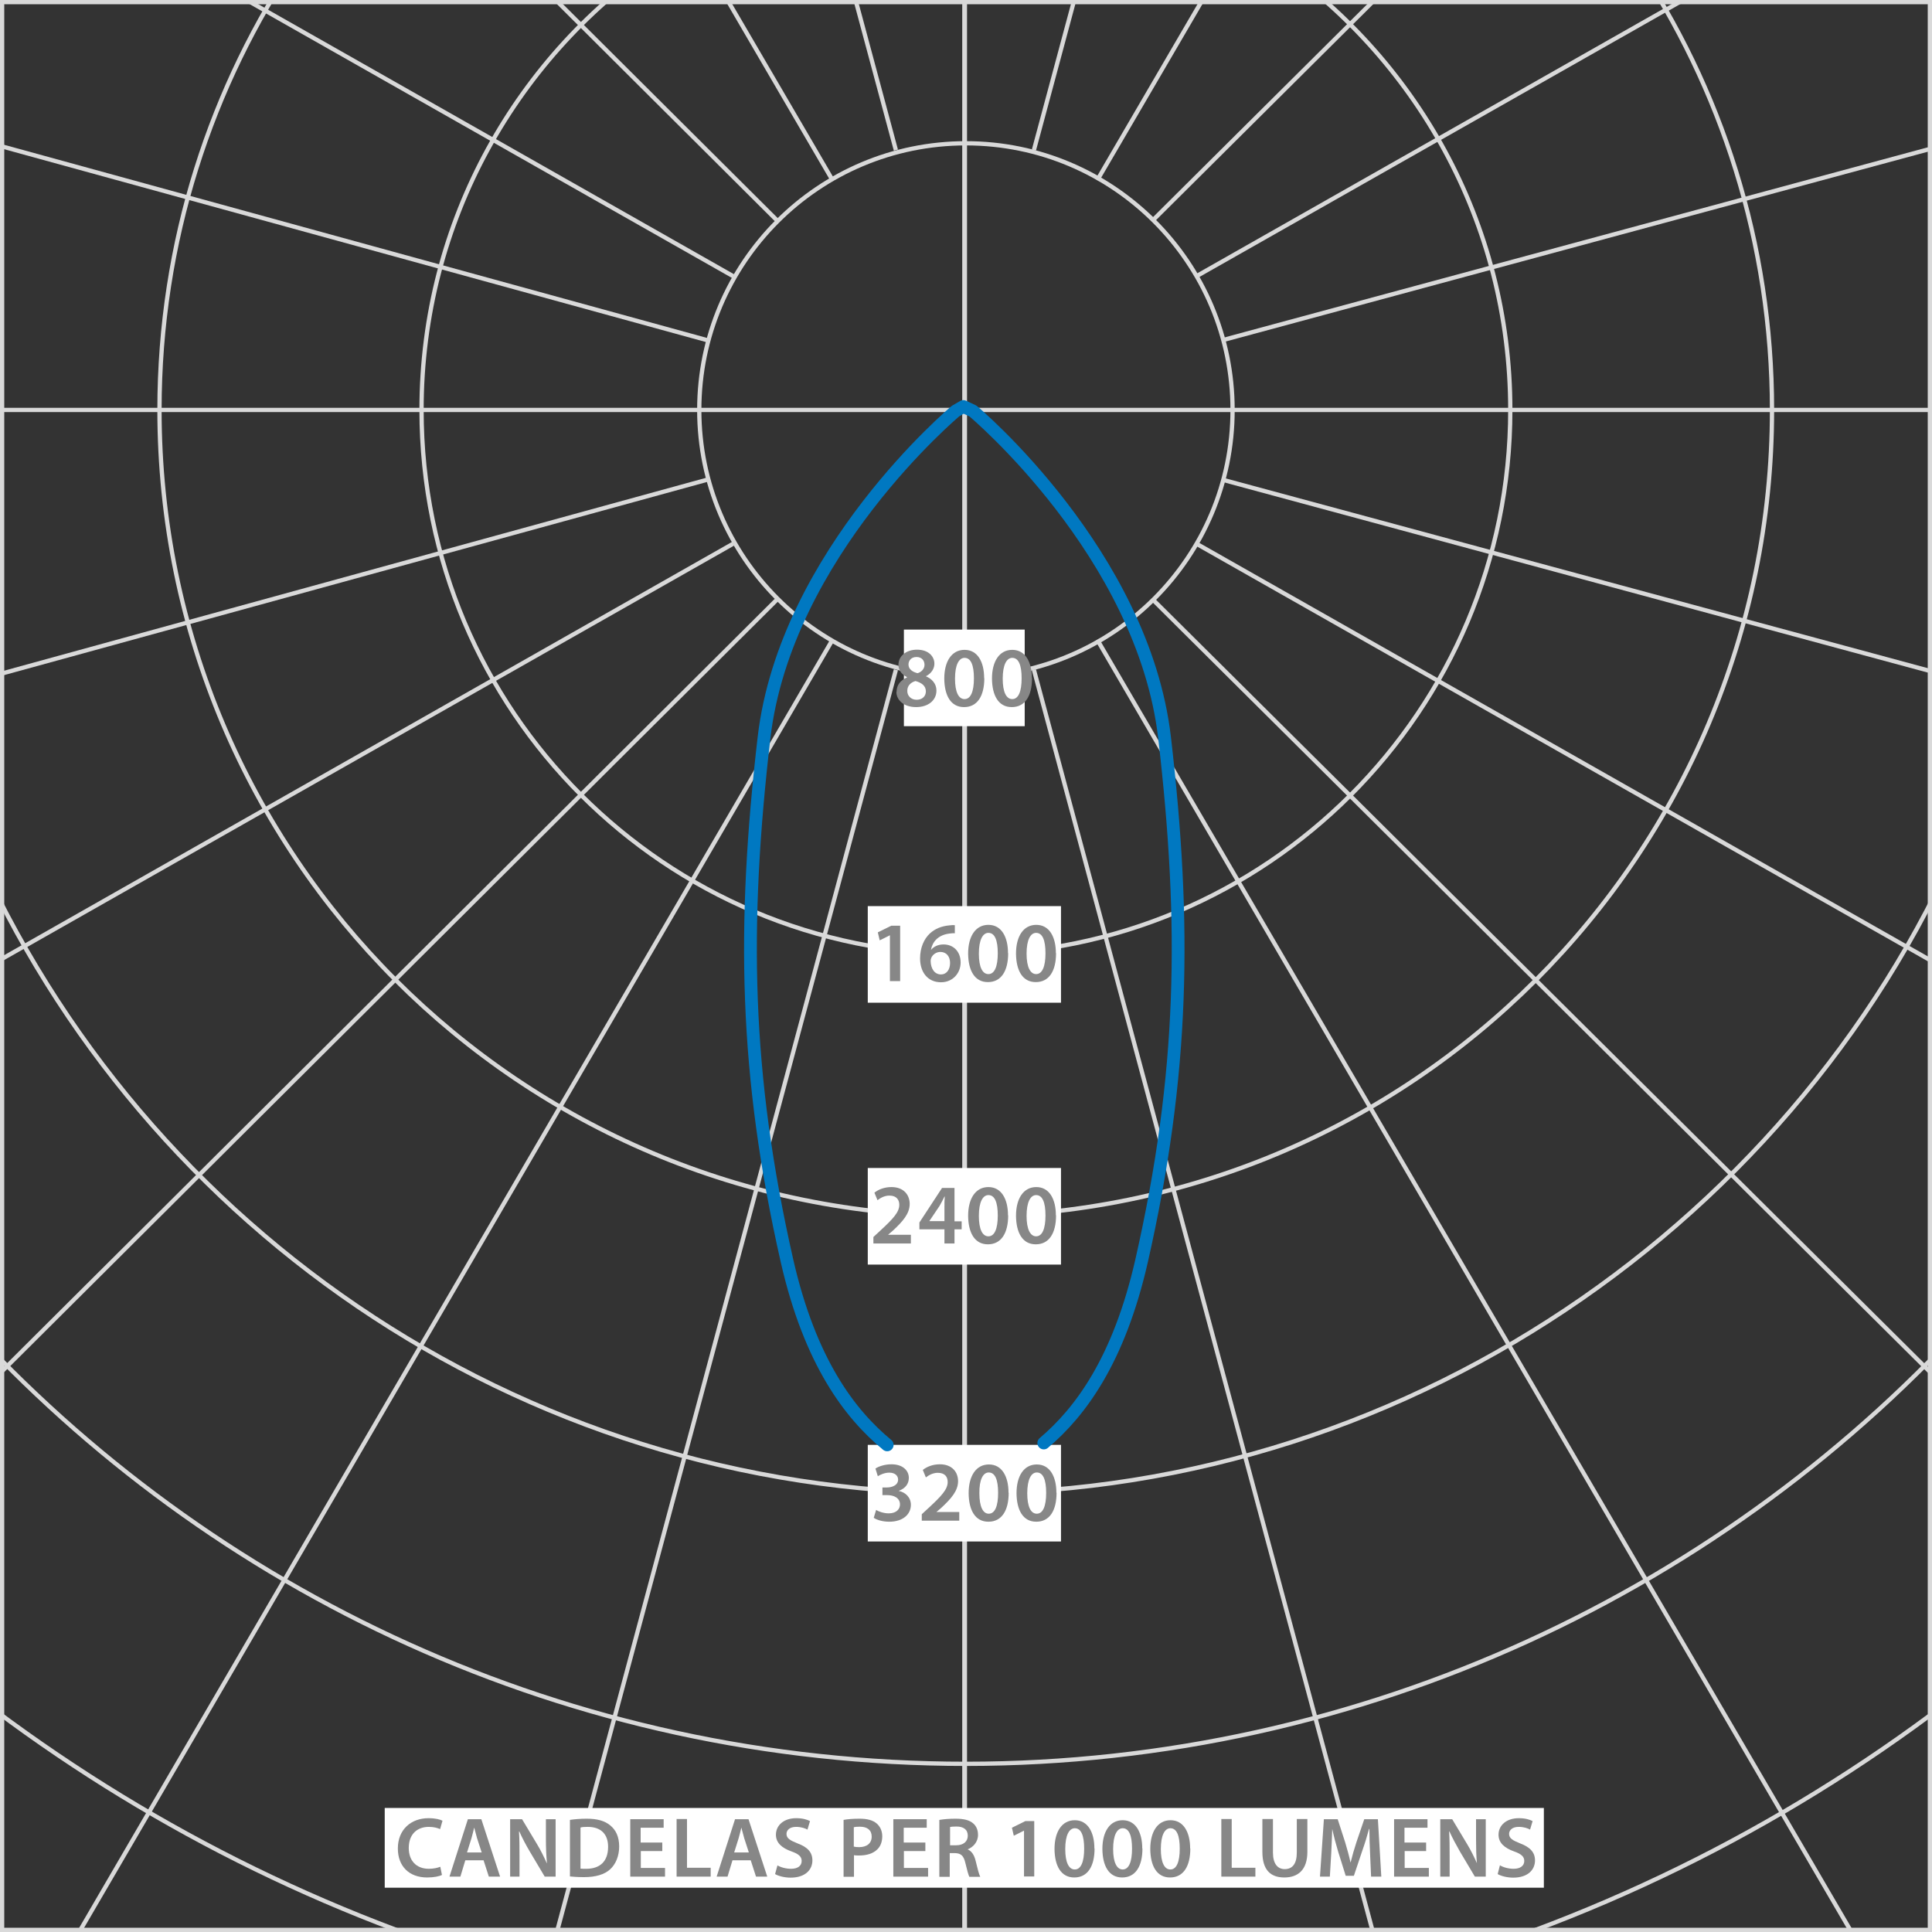 <?xml version="1.0" encoding="UTF-8"?><svg xmlns="http://www.w3.org/2000/svg" width="40mm" height="40mm" xmlns:xlink="http://www.w3.org/1999/xlink" viewBox="0 0 113.39 113.39"><rect x="0" y="0" width="113.39" height="113.39" fill="#333333" stroke="none"/><defs><style>.cls-1{clip-path:url(#clippath);}.cls-2,.cls-3,.cls-4{fill:none;}.cls-2,.cls-5,.cls-6,.cls-7{stroke-width:0px;}.cls-3{stroke:#d9d9d9;stroke-miterlimit:10;stroke-width:.25px;}.cls-5{fill:#878787;}.cls-4{fill-rule:evenodd;stroke:#0078c1;stroke-linecap:round;stroke-linejoin:round;stroke-width:.75px;}.cls-6{fill:#d9d9d9;}.cls-7{fill:#fff;}</style><clipPath id="clippath"><rect class="cls-2" width="113.39" height="113.39"/></clipPath></defs><g id="Grid"><g class="cls-1"><circle class="cls-3" cx="56.69" cy="24.06" r="15.65"/><line class="cls-3" x1="-2.04" y1="24.06" x2="116.01" y2="24.06"/><line class="cls-3" x1="56.63" y1="0" x2="56.63" y2="113.33"/><line class="cls-3" x1="71.73" y1="28.15" x2="116.01" y2="40.12"/><line class="cls-3" x1="70.22" y1="31.91" x2="116.01" y2="57.9"/><line class="cls-3" x1="67.67" y1="35.2" x2="116.01" y2="83.24"/><line class="cls-3" x1="64.4" y1="37.55" x2="109.91" y2="115.53"/><line class="cls-3" x1="60.68" y1="39.31" x2="81.15" y2="115.53"/><path class="cls-3" d="M38.98-2.54c-8.59,5.73-14.24,15.5-14.24,26.6,0,17.65,14.31,31.95,31.95,31.95s31.95-14.31,31.95-31.95c0-11.03-5.59-20.75-14.09-26.5"/><path class="cls-3" d="M17.54-2.54c-5.16,7.58-8.18,16.74-8.18,26.6,0,26.13,21.19,47.32,47.32,47.32s47.32-21.19,47.32-47.32c0-9.8-2.98-18.9-8.08-26.46"/><path class="cls-3" d="M-2.04,48.46c9.57,23.01,32.26,39.18,58.73,39.18s50.13-16.88,59.33-40.67"/><path class="cls-3" d="M-2.13,77.49c14.54,15.99,35.51,26.03,58.82,26.03s44.77-10.28,59.32-26.59"/><path class="cls-3" d="M-2.04,99.04c9.34,7.33,20.08,12.94,31.76,16.39"/><path class="cls-3" d="M83.31,115.53c12.06-3.5,23.13-9.33,32.7-16.96"/><line class="cls-3" x1="56.6" y1="-2.54" x2="56.6" y2="115.53"/><line class="cls-3" x1="41.52" y1="28.15" x2="-2.04" y2="40.12"/><line class="cls-3" x1="43.03" y1="31.91" x2="-2.04" y2="57.5"/><line class="cls-3" x1="45.59" y1="35.2" x2="-2.04" y2="82.63"/><line class="cls-3" x1="48.86" y1="37.55" x2="3.4" y2="115.53"/><line class="cls-3" x1="52.58" y1="39.31" x2="32.11" y2="115.53"/><line class="cls-3" x1="71.73" y1="19.97" x2="116.01" y2="8"/><line class="cls-3" x1="70.22" y1="16.21" x2="103.26" y2="-2.54"/><line class="cls-3" x1="67.67" y1="12.92" x2="83.22" y2="-2.54"/><line class="cls-3" x1="64.4" y1="10.57" x2="72.05" y2="-2.54"/><line class="cls-3" x1="60.68" y1="8.81" x2="63.73" y2="-2.54"/><line class="cls-3" x1="41.52" y1="19.97" x2="-2.04" y2="8"/><line class="cls-3" x1="43.03" y1="16.21" x2="10" y2="-2.54"/><line class="cls-3" x1="45.59" y1="12.92" x2="30.07" y2="-2.54"/><line class="cls-3" x1="48.86" y1="10.57" x2="41.21" y2="-2.54"/><line class="cls-3" x1="52.58" y1="8.81" x2="49.53" y2="-2.54"/><rect class="cls-7" x="50.93" y="53.18" width="11.34" height="5.67"/><rect class="cls-7" x="50.93" y="68.55" width="11.34" height="5.67"/><rect class="cls-7" x="50.93" y="84.8" width="11.34" height="5.67"/><rect class="cls-7" x="22.58" y="106.11" width="68.03" height="4.68"/></g><path class="cls-6" d="M113.14.25v112.89H.25V.25h112.89M113.39,0H0v113.39h113.39V0h0Z"/><rect class="cls-7" x="53.05" y="36.95" width="7.09" height="5.67"/></g><g id="Text"><path class="cls-5" d="M25.94,110.04c-.15.08-.47.15-.87.15-1.07,0-1.72-.67-1.72-1.7,0-1.11.77-1.78,1.8-1.78.41,0,.7.08.82.15l-.14.49c-.16-.07-.38-.13-.66-.13-.69,0-1.18.43-1.18,1.24,0,.74.44,1.22,1.18,1.22.25,0,.51-.05.67-.12l.1.49Z"/><path class="cls-5" d="M27.31,109.18l-.29.96h-.64l1.08-3.37h.79l1.1,3.37h-.66l-.31-.96h-1.07ZM28.27,108.72l-.27-.83c-.06-.21-.12-.44-.17-.63h0c-.05.2-.1.43-.16.63l-.26.83h.87Z"/><path class="cls-5" d="M29.94,110.14v-3.37h.7l.87,1.45c.23.38.42.77.58,1.13h.01c-.04-.45-.06-.89-.06-1.4v-1.18h.57v3.37h-.64l-.88-1.48c-.22-.37-.44-.79-.61-1.17h-.02c.03.44.03.89.03,1.44v1.21h-.57Z"/><path class="cls-5" d="M33.45,106.81c.27-.04.62-.07.98-.07.63,0,1.07.13,1.38.39.33.26.53.67.53,1.24s-.21,1.05-.53,1.34c-.33.31-.87.46-1.53.46-.36,0-.63-.02-.83-.04v-3.32ZM34.07,109.67c.08.01.21.01.34.01.8,0,1.28-.43,1.28-1.29,0-.75-.43-1.17-1.2-1.17-.19,0-.33.01-.42.04v2.41Z"/><path class="cls-5" d="M38.88,108.64h-1.27v.99h1.42v.51h-2.04v-3.37h1.96v.5h-1.35v.87h1.27v.5Z"/><path class="cls-5" d="M39.7,106.76h.62v2.86h1.39v.52h-2v-3.37Z"/><path class="cls-5" d="M42.99,109.18l-.29.96h-.64l1.08-3.37h.79l1.1,3.37h-.66l-.31-.96h-1.07ZM43.95,108.72l-.27-.83c-.06-.21-.12-.44-.17-.63h0c-.05.2-.1.43-.16.63l-.26.83h.87Z"/><path class="cls-5" d="M45.61,109.47c.2.12.5.21.82.21.4,0,.62-.18.62-.46,0-.25-.17-.41-.6-.56-.56-.2-.91-.5-.91-.98,0-.55.46-.97,1.19-.97.37,0,.64.08.81.17l-.15.5c-.12-.07-.36-.16-.67-.16-.39,0-.56.21-.56.41,0,.26.2.38.65.56.59.22.87.52.87,1,0,.54-.41,1.01-1.28,1.01-.36,0-.73-.1-.91-.21l.14-.51Z"/><path class="cls-5" d="M49.51,106.81c.22-.04.53-.07.94-.07.45,0,.78.09,1,.28.2.17.33.43.33.75s-.1.59-.29.77c-.25.25-.63.36-1.07.36-.11,0-.22,0-.3-.02v1.27h-.61v-3.33ZM50.12,108.38c.08.02.18.03.3.03.46,0,.74-.23.74-.62,0-.38-.26-.58-.69-.58-.17,0-.29.01-.36.03v1.14Z"/><path class="cls-5" d="M54.32,108.64h-1.27v.99h1.42v.51h-2.04v-3.37h1.96v.5h-1.35v.87h1.27v.5Z"/><path class="cls-5" d="M55.14,106.81c.23-.04.58-.07.93-.07.49,0,.82.08,1.04.27.19.16.29.39.29.68,0,.43-.3.73-.61.85h0c.24.1.39.34.47.67.1.42.2.81.27.94h-.64c-.05-.1-.13-.38-.23-.8-.1-.44-.26-.58-.61-.59h-.31v1.39h-.61v-3.33ZM55.75,108.3h.37c.42,0,.68-.22.68-.56,0-.37-.26-.54-.66-.54-.19,0-.32.01-.38.03v1.07Z"/><path class="cls-5" d="M60.1,107.44h0l-.6.3-.11-.47.79-.39h.52v3.25h-.6v-2.7Z"/><path class="cls-5" d="M64.24,108.49c0,1.05-.41,1.7-1.19,1.7s-1.15-.68-1.16-1.67c0-1.01.43-1.69,1.19-1.69s1.15.7,1.15,1.66ZM62.52,108.52c0,.79.21,1.2.56,1.2.36,0,.55-.44.55-1.22s-.18-1.2-.55-1.2c-.33,0-.56.41-.56,1.22Z"/><path class="cls-5" d="M67.05,108.49c0,1.05-.41,1.7-1.19,1.7s-1.15-.68-1.16-1.67c0-1.01.43-1.69,1.19-1.69s1.15.7,1.15,1.66ZM65.33,108.52c0,.79.22,1.2.56,1.2.36,0,.55-.44.55-1.22s-.18-1.2-.55-1.2c-.33,0-.56.41-.56,1.22Z"/><path class="cls-5" d="M69.86,108.49c0,1.05-.41,1.7-1.19,1.7s-1.15-.68-1.16-1.67c0-1.01.43-1.69,1.19-1.69s1.15.7,1.15,1.66ZM68.13,108.52c0,.79.21,1.2.56,1.2.36,0,.55-.44.55-1.22s-.18-1.2-.55-1.2c-.33,0-.56.41-.56,1.22Z"/><path class="cls-5" d="M71.67,106.76h.62v2.86h1.39v.52h-2v-3.37Z"/><path class="cls-5" d="M74.71,106.76v1.97c0,.66.28.97.69.97.45,0,.71-.31.71-.97v-1.97h.62v1.93c0,1.04-.54,1.5-1.35,1.5s-1.29-.44-1.29-1.5v-1.93h.62Z"/><path class="cls-5" d="M80.41,108.76c-.02-.43-.04-.96-.04-1.42h-.02c-.11.41-.25.87-.4,1.29l-.49,1.46h-.48l-.45-1.44c-.13-.43-.25-.89-.34-1.31h0c-.01.44-.04.98-.06,1.44l-.08,1.36h-.58l.23-3.37h.81l.44,1.36c.12.4.23.8.31,1.17h.01c.09-.37.21-.78.34-1.18l.46-1.35h.8l.2,3.37h-.6l-.06-1.38Z"/><path class="cls-5" d="M83.71,108.64h-1.27v.99h1.42v.51h-2.04v-3.37h1.96v.5h-1.35v.87h1.27v.5Z"/><path class="cls-5" d="M84.53,110.14v-3.37h.7l.87,1.45c.23.38.42.77.58,1.13h0c-.04-.45-.05-.89-.05-1.4v-1.18h.57v3.37h-.64l-.88-1.48c-.21-.37-.44-.79-.61-1.17h-.02c.03.44.03.89.03,1.44v1.21h-.57Z"/><path class="cls-5" d="M88.02,109.47c.2.12.5.21.82.21.39,0,.62-.18.62-.46,0-.25-.17-.41-.6-.56-.56-.2-.91-.5-.91-.98,0-.55.46-.97,1.19-.97.37,0,.64.08.81.17l-.15.5c-.12-.07-.35-.16-.67-.16-.39,0-.56.21-.56.41,0,.26.2.38.65.56.58.22.87.52.87,1,0,.54-.41,1.01-1.28,1.01-.36,0-.73-.1-.91-.21l.13-.51Z"/></g><g id="Numbers"><path class="cls-5" d="M52.23,54.89h0l-.6.3-.11-.47.79-.39h.52v3.25h-.6v-2.7Z"/><path class="cls-5" d="M56.05,54.77c-.09,0-.19,0-.32.02-.68.08-1.01.5-1.09.95h.01c.16-.19.41-.31.73-.31.56,0,1,.4,1,1.06,0,.62-.46,1.16-1.15,1.16-.79,0-1.23-.6-1.23-1.4,0-.63.23-1.14.57-1.46.3-.28.69-.44,1.16-.48.14-.02.24-.02.31-.01v.48ZM55.76,56.52c0-.38-.21-.65-.57-.65-.23,0-.44.14-.53.34-.02.05-.04.11-.04.2.01.43.22.78.61.78.32,0,.53-.28.53-.67Z"/><path class="cls-5" d="M59.17,55.94c0,1.05-.41,1.7-1.19,1.7s-1.15-.68-1.16-1.67c0-1.01.43-1.69,1.19-1.69s1.15.7,1.15,1.66ZM57.45,55.97c0,.79.21,1.2.56,1.2.36,0,.55-.44.55-1.22s-.18-1.2-.55-1.2c-.33,0-.56.41-.56,1.22Z"/><path class="cls-5" d="M61.98,55.94c0,1.05-.41,1.7-1.19,1.7s-1.15-.68-1.16-1.67c0-1.01.43-1.69,1.19-1.69s1.15.7,1.15,1.66ZM60.25,55.97c0,.79.22,1.2.56,1.2.36,0,.55-.44.55-1.22s-.18-1.2-.55-1.2c-.33,0-.56.41-.56,1.22Z"/><path class="cls-5" d="M51.26,72.98v-.38l.39-.36c.77-.71,1.13-1.1,1.13-1.53,0-.29-.16-.54-.58-.54-.29,0-.53.14-.7.27l-.18-.44c.23-.19.59-.33,1-.33.72,0,1.07.46,1.07.99,0,.57-.41,1.03-.98,1.56l-.29.25h0s1.34,0,1.34,0v.51h-2.21Z"/><path class="cls-5" d="M55.43,72.98v-.83h-1.47v-.4l1.33-2.03h.73v1.96h.42v.47h-.42v.83h-.58ZM55.43,71.69v-.89c0-.18,0-.38.02-.57h-.02c-.1.21-.19.37-.29.55l-.6.89h0s.89,0,.89,0Z"/><path class="cls-5" d="M59.17,71.33c0,1.05-.41,1.7-1.19,1.7s-1.15-.68-1.16-1.67c0-1.01.43-1.69,1.19-1.69s1.15.7,1.15,1.66ZM57.45,71.36c0,.79.21,1.2.56,1.2.36,0,.55-.44.55-1.22s-.18-1.2-.55-1.2c-.33,0-.56.41-.56,1.22Z"/><path class="cls-5" d="M61.98,71.33c0,1.05-.41,1.7-1.19,1.7s-1.15-.68-1.16-1.67c0-1.01.43-1.69,1.19-1.69s1.15.7,1.15,1.66ZM60.25,71.36c0,.79.22,1.2.56,1.2.36,0,.55-.44.55-1.22s-.18-1.2-.55-1.2c-.33,0-.56.41-.56,1.22Z"/><path class="cls-5" d="M51.42,88.62c.12.08.43.2.74.2.47,0,.66-.27.66-.52,0-.39-.36-.55-.74-.55h-.29v-.45h.27c.29,0,.65-.13.65-.46,0-.22-.17-.41-.52-.41-.27,0-.53.12-.67.21l-.14-.45c.19-.13.55-.25.94-.25.67,0,1.02.37,1.02.8,0,.34-.2.62-.6.76h0c.4.08.72.38.72.82,0,.55-.46.99-1.27.99-.4,0-.74-.11-.91-.23l.14-.46Z"/><path class="cls-5" d="M54.1,89.25v-.38l.39-.36c.77-.71,1.13-1.1,1.13-1.53,0-.29-.15-.54-.58-.54-.29,0-.53.14-.7.27l-.18-.44c.24-.19.59-.33,1-.33.72,0,1.07.46,1.07.99,0,.57-.41,1.03-.98,1.56l-.29.25h0s1.34,0,1.34,0v.51h-2.21Z"/><path class="cls-5" d="M59.2,87.61c0,1.05-.41,1.7-1.19,1.7s-1.15-.68-1.16-1.67c0-1.01.43-1.69,1.19-1.69s1.15.7,1.15,1.66ZM57.48,87.64c0,.79.21,1.2.55,1.2.36,0,.55-.44.55-1.22s-.18-1.2-.55-1.2c-.33,0-.56.41-.55,1.22Z"/><path class="cls-5" d="M62.01,87.61c0,1.05-.41,1.7-1.19,1.7s-1.15-.68-1.16-1.67c0-1.01.43-1.69,1.19-1.69s1.15.7,1.15,1.66ZM60.29,87.64c0,.79.21,1.2.56,1.2.36,0,.55-.44.55-1.22s-.18-1.2-.55-1.2c-.33,0-.56.41-.56,1.22Z"/><path class="cls-5" d="M52.62,40.61c0-.41.23-.68.61-.85v-.02c-.34-.17-.5-.44-.5-.72,0-.53.47-.89,1.09-.89.7,0,1.02.42,1.02.82,0,.27-.15.56-.5.74h0c.35.15.62.43.62.84,0,.58-.49.97-1.19.97-.76,0-1.16-.44-1.16-.89ZM54.34,40.58c0-.33-.25-.51-.61-.61-.31.09-.48.3-.48.57-.01.28.2.53.55.53.33,0,.54-.21.54-.49ZM53.32,39c0,.27.22.43.53.51.22-.06.41-.25.41-.49,0-.23-.14-.46-.47-.46-.31,0-.47.21-.47.44Z"/><path class="cls-5" d="M57.77,39.8c0,1.05-.41,1.7-1.19,1.7s-1.15-.68-1.16-1.67c0-1.01.43-1.69,1.19-1.69s1.15.7,1.15,1.66ZM56.05,39.83c0,.79.21,1.2.56,1.2.36,0,.55-.44.55-1.22s-.18-1.2-.55-1.2c-.33,0-.56.41-.56,1.22Z"/><path class="cls-5" d="M60.57,39.8c0,1.05-.41,1.7-1.19,1.7s-1.15-.68-1.16-1.67c0-1.01.43-1.69,1.19-1.69s1.15.7,1.15,1.66ZM58.85,39.83c0,.79.21,1.2.56,1.2.36,0,.55-.44.55-1.22s-.18-1.2-.55-1.2c-.33,0-.56.41-.56,1.22Z"/></g><g id="Curve"><path class="cls-4" d="M52.07,84.8c-2.17-1.79-4.52-4.84-5.88-10.8-2.49-10.97-2.63-19.65-1.35-30.7,1.26-10.83,11.25-19.18,11.25-19.18l.45-.26.56.26s9.99,8.35,11.25,19.18c1.28,11.05,1.14,19.72-1.35,30.7-1.33,5.84-3.6,8.88-5.74,10.69"/></g></svg>